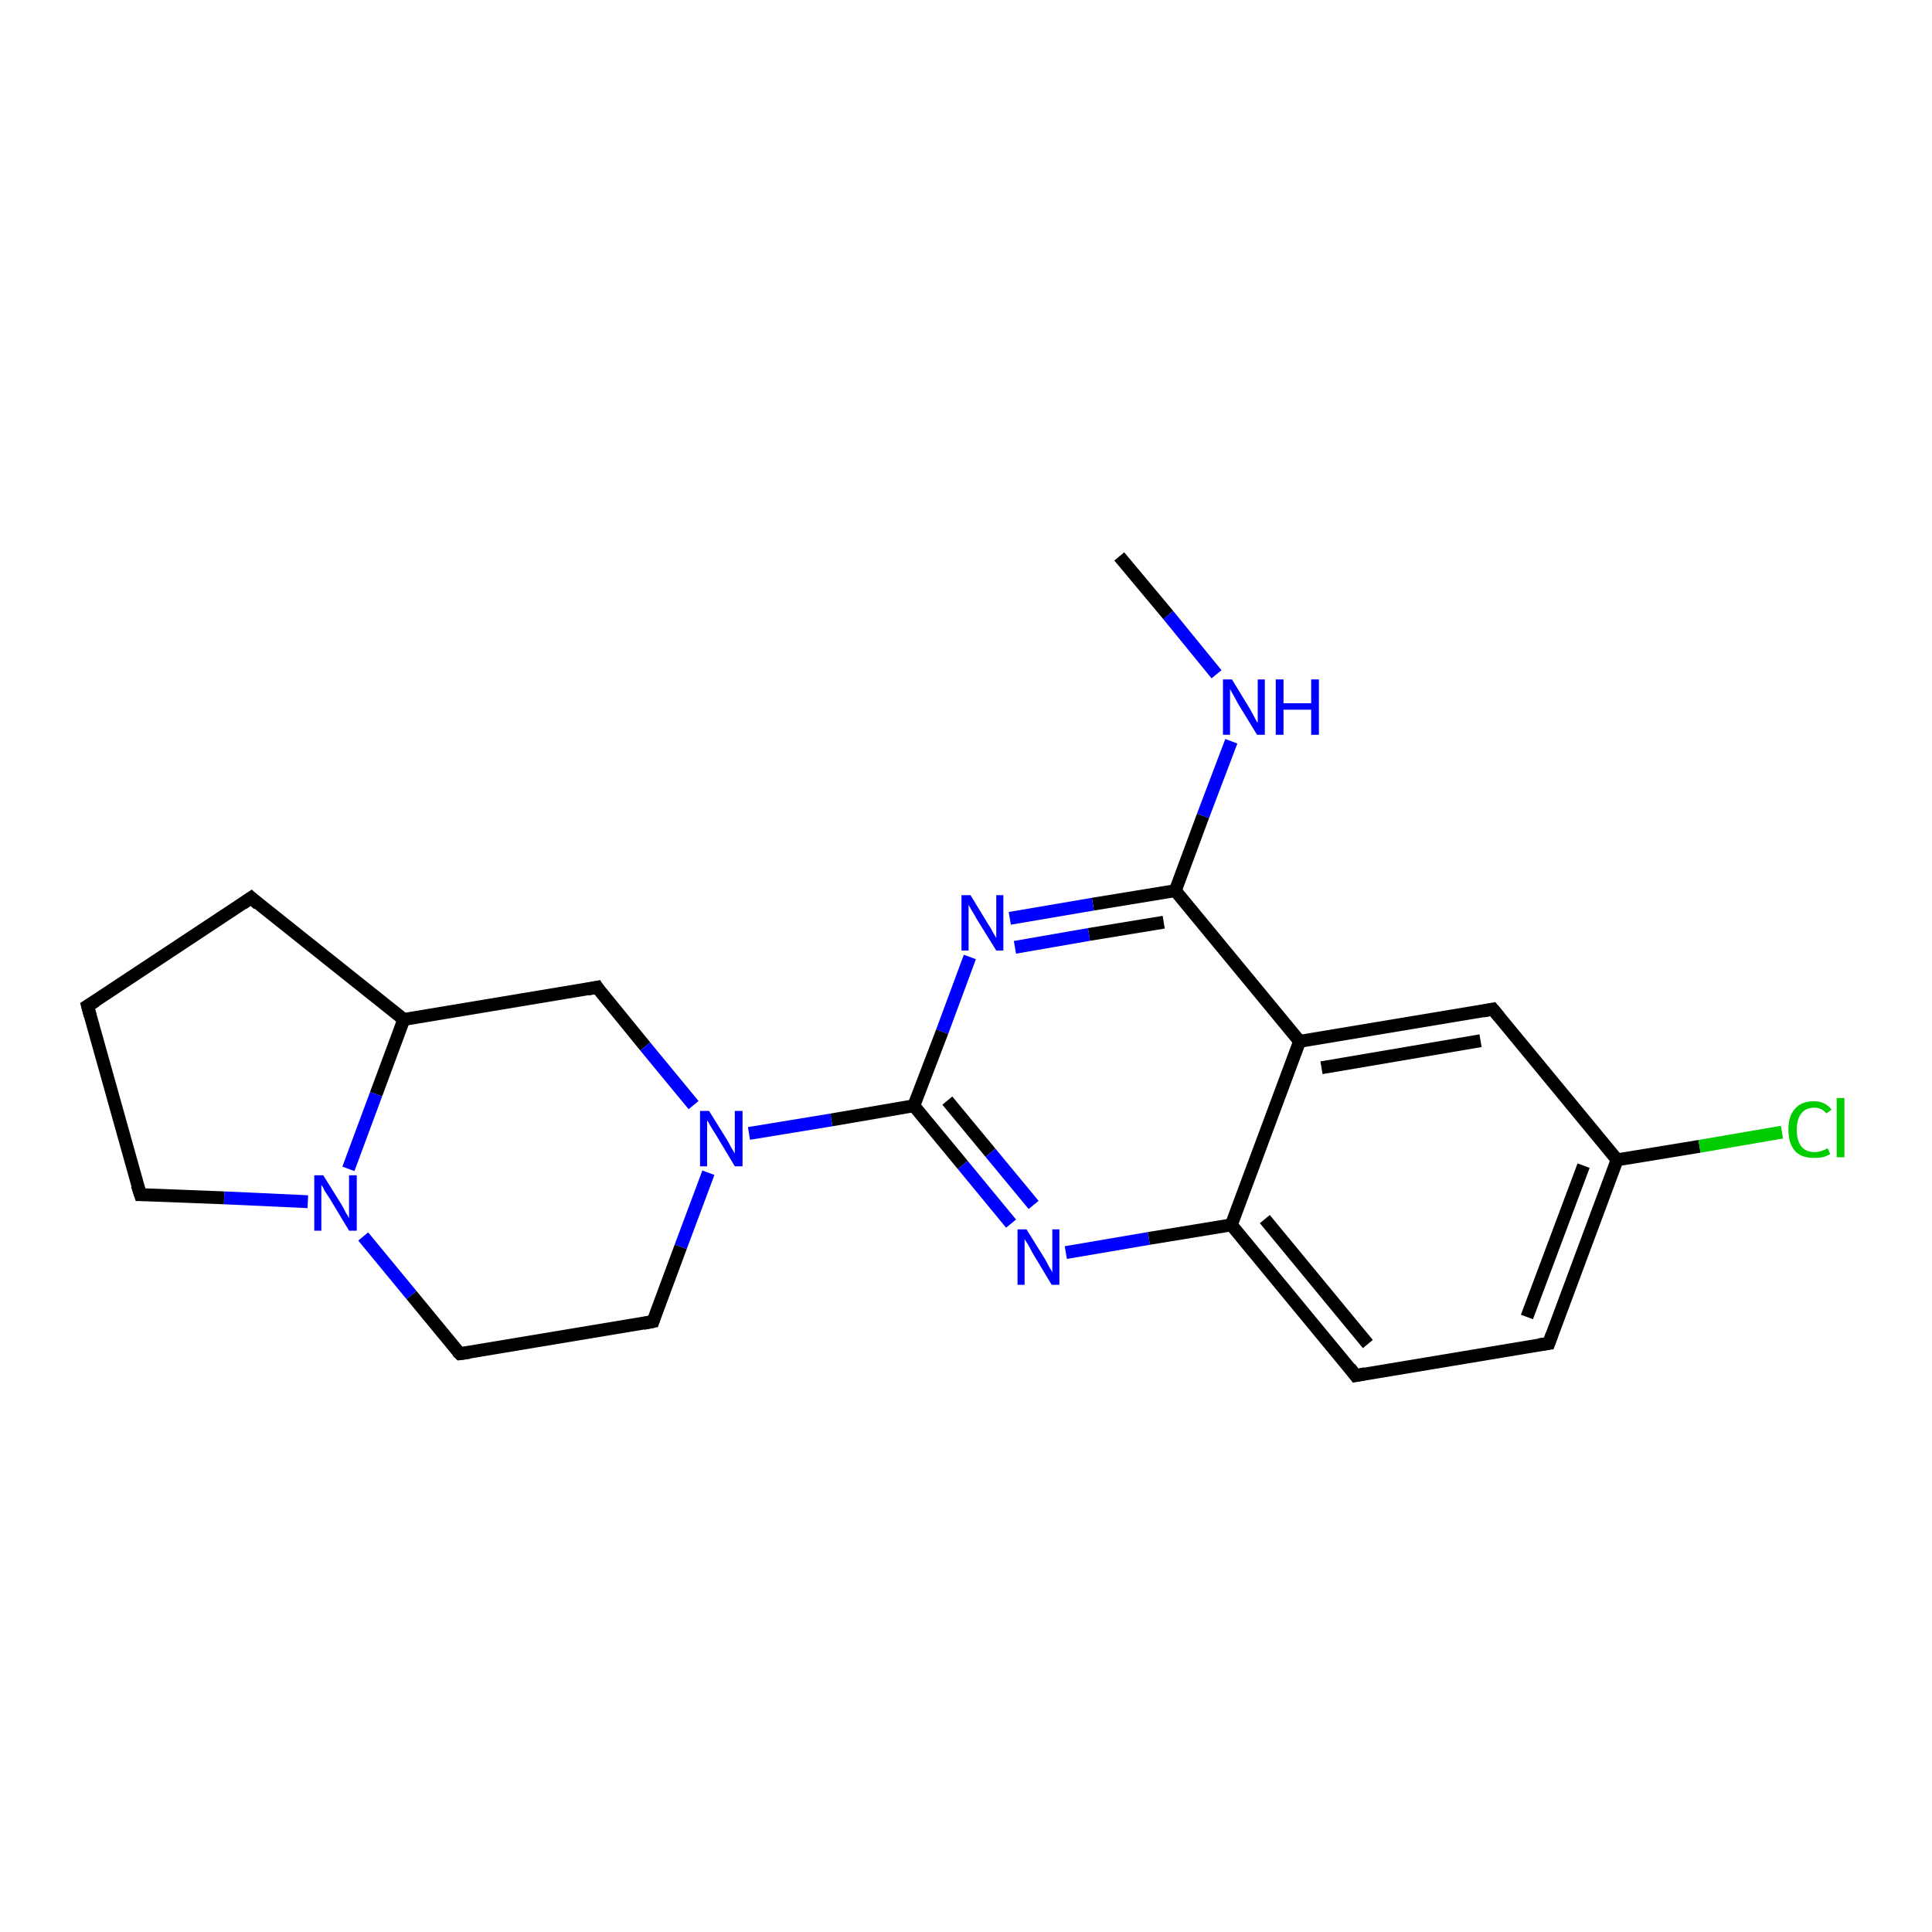 <?xml version='1.0' encoding='iso-8859-1'?>
<svg version='1.1' baseProfile='full'
              xmlns='http://www.w3.org/2000/svg'
                      xmlns:rdkit='http://www.rdkit.org/xml'
                      xmlns:xlink='http://www.w3.org/1999/xlink'
                  xml:space='preserve'
width='300px' height='300px' viewBox='0 0 300 300'>
<!-- END OF HEADER -->
<rect style='opacity:1.0;fill:#FFFFFF;stroke:none' width='300.0' height='300.0' x='0.0' y='0.0'> </rect>
<path class='bond-0 atom-0 atom-1' d='M 173.8,86.4 L 181.4,95.5' style='fill:none;fill-rule:evenodd;stroke:#000000;stroke-width:2.0px;stroke-linecap:butt;stroke-linejoin:miter;stroke-opacity:1' />
<path class='bond-0 atom-0 atom-1' d='M 181.4,95.5 L 188.9,104.7' style='fill:none;fill-rule:evenodd;stroke:#0000FF;stroke-width:2.0px;stroke-linecap:butt;stroke-linejoin:miter;stroke-opacity:1' />
<path class='bond-1 atom-1 atom-2' d='M 191.2,115.1 L 186.8,126.7' style='fill:none;fill-rule:evenodd;stroke:#0000FF;stroke-width:2.0px;stroke-linecap:butt;stroke-linejoin:miter;stroke-opacity:1' />
<path class='bond-1 atom-1 atom-2' d='M 186.8,126.7 L 182.5,138.3' style='fill:none;fill-rule:evenodd;stroke:#000000;stroke-width:2.0px;stroke-linecap:butt;stroke-linejoin:miter;stroke-opacity:1' />
<path class='bond-2 atom-2 atom-3' d='M 182.5,138.3 L 169.7,140.4' style='fill:none;fill-rule:evenodd;stroke:#000000;stroke-width:2.0px;stroke-linecap:butt;stroke-linejoin:miter;stroke-opacity:1' />
<path class='bond-2 atom-2 atom-3' d='M 169.7,140.4 L 156.8,142.6' style='fill:none;fill-rule:evenodd;stroke:#0000FF;stroke-width:2.0px;stroke-linecap:butt;stroke-linejoin:miter;stroke-opacity:1' />
<path class='bond-2 atom-2 atom-3' d='M 180.7,143.2 L 169.1,145.1' style='fill:none;fill-rule:evenodd;stroke:#000000;stroke-width:2.0px;stroke-linecap:butt;stroke-linejoin:miter;stroke-opacity:1' />
<path class='bond-2 atom-2 atom-3' d='M 169.1,145.1 L 157.6,147.1' style='fill:none;fill-rule:evenodd;stroke:#0000FF;stroke-width:2.0px;stroke-linecap:butt;stroke-linejoin:miter;stroke-opacity:1' />
<path class='bond-3 atom-3 atom-4' d='M 150.6,148.6 L 146.3,160.2' style='fill:none;fill-rule:evenodd;stroke:#0000FF;stroke-width:2.0px;stroke-linecap:butt;stroke-linejoin:miter;stroke-opacity:1' />
<path class='bond-3 atom-3 atom-4' d='M 146.3,160.2 L 141.9,171.7' style='fill:none;fill-rule:evenodd;stroke:#000000;stroke-width:2.0px;stroke-linecap:butt;stroke-linejoin:miter;stroke-opacity:1' />
<path class='bond-4 atom-4 atom-5' d='M 141.9,171.7 L 129.1,173.9' style='fill:none;fill-rule:evenodd;stroke:#000000;stroke-width:2.0px;stroke-linecap:butt;stroke-linejoin:miter;stroke-opacity:1' />
<path class='bond-4 atom-4 atom-5' d='M 129.1,173.9 L 116.3,176.0' style='fill:none;fill-rule:evenodd;stroke:#0000FF;stroke-width:2.0px;stroke-linecap:butt;stroke-linejoin:miter;stroke-opacity:1' />
<path class='bond-5 atom-5 atom-6' d='M 110.0,182.1 L 105.7,193.6' style='fill:none;fill-rule:evenodd;stroke:#0000FF;stroke-width:2.0px;stroke-linecap:butt;stroke-linejoin:miter;stroke-opacity:1' />
<path class='bond-5 atom-5 atom-6' d='M 105.7,193.6 L 101.4,205.2' style='fill:none;fill-rule:evenodd;stroke:#000000;stroke-width:2.0px;stroke-linecap:butt;stroke-linejoin:miter;stroke-opacity:1' />
<path class='bond-6 atom-6 atom-7' d='M 101.4,205.2 L 71.4,210.2' style='fill:none;fill-rule:evenodd;stroke:#000000;stroke-width:2.0px;stroke-linecap:butt;stroke-linejoin:miter;stroke-opacity:1' />
<path class='bond-7 atom-7 atom-8' d='M 71.4,210.2 L 63.9,201.1' style='fill:none;fill-rule:evenodd;stroke:#000000;stroke-width:2.0px;stroke-linecap:butt;stroke-linejoin:miter;stroke-opacity:1' />
<path class='bond-7 atom-7 atom-8' d='M 63.9,201.1 L 56.4,192.0' style='fill:none;fill-rule:evenodd;stroke:#0000FF;stroke-width:2.0px;stroke-linecap:butt;stroke-linejoin:miter;stroke-opacity:1' />
<path class='bond-8 atom-8 atom-9' d='M 47.8,186.6 L 34.8,186.0' style='fill:none;fill-rule:evenodd;stroke:#0000FF;stroke-width:2.0px;stroke-linecap:butt;stroke-linejoin:miter;stroke-opacity:1' />
<path class='bond-8 atom-8 atom-9' d='M 34.8,186.0 L 21.8,185.5' style='fill:none;fill-rule:evenodd;stroke:#000000;stroke-width:2.0px;stroke-linecap:butt;stroke-linejoin:miter;stroke-opacity:1' />
<path class='bond-9 atom-9 atom-10' d='M 21.8,185.5 L 13.6,156.2' style='fill:none;fill-rule:evenodd;stroke:#000000;stroke-width:2.0px;stroke-linecap:butt;stroke-linejoin:miter;stroke-opacity:1' />
<path class='bond-10 atom-10 atom-11' d='M 13.6,156.2 L 39.0,139.4' style='fill:none;fill-rule:evenodd;stroke:#000000;stroke-width:2.0px;stroke-linecap:butt;stroke-linejoin:miter;stroke-opacity:1' />
<path class='bond-11 atom-11 atom-12' d='M 39.0,139.4 L 62.7,158.3' style='fill:none;fill-rule:evenodd;stroke:#000000;stroke-width:2.0px;stroke-linecap:butt;stroke-linejoin:miter;stroke-opacity:1' />
<path class='bond-12 atom-12 atom-13' d='M 62.7,158.3 L 92.7,153.3' style='fill:none;fill-rule:evenodd;stroke:#000000;stroke-width:2.0px;stroke-linecap:butt;stroke-linejoin:miter;stroke-opacity:1' />
<path class='bond-13 atom-4 atom-14' d='M 141.9,171.7 L 149.5,180.9' style='fill:none;fill-rule:evenodd;stroke:#000000;stroke-width:2.0px;stroke-linecap:butt;stroke-linejoin:miter;stroke-opacity:1' />
<path class='bond-13 atom-4 atom-14' d='M 149.5,180.9 L 157.0,190.0' style='fill:none;fill-rule:evenodd;stroke:#0000FF;stroke-width:2.0px;stroke-linecap:butt;stroke-linejoin:miter;stroke-opacity:1' />
<path class='bond-13 atom-4 atom-14' d='M 147.1,170.9 L 153.8,179.0' style='fill:none;fill-rule:evenodd;stroke:#000000;stroke-width:2.0px;stroke-linecap:butt;stroke-linejoin:miter;stroke-opacity:1' />
<path class='bond-13 atom-4 atom-14' d='M 153.8,179.0 L 160.5,187.1' style='fill:none;fill-rule:evenodd;stroke:#0000FF;stroke-width:2.0px;stroke-linecap:butt;stroke-linejoin:miter;stroke-opacity:1' />
<path class='bond-14 atom-14 atom-15' d='M 165.5,194.5 L 178.4,192.3' style='fill:none;fill-rule:evenodd;stroke:#0000FF;stroke-width:2.0px;stroke-linecap:butt;stroke-linejoin:miter;stroke-opacity:1' />
<path class='bond-14 atom-14 atom-15' d='M 178.4,192.3 L 191.2,190.2' style='fill:none;fill-rule:evenodd;stroke:#000000;stroke-width:2.0px;stroke-linecap:butt;stroke-linejoin:miter;stroke-opacity:1' />
<path class='bond-15 atom-15 atom-16' d='M 191.2,190.2 L 210.5,213.6' style='fill:none;fill-rule:evenodd;stroke:#000000;stroke-width:2.0px;stroke-linecap:butt;stroke-linejoin:miter;stroke-opacity:1' />
<path class='bond-15 atom-15 atom-16' d='M 196.4,189.3 L 212.4,208.7' style='fill:none;fill-rule:evenodd;stroke:#000000;stroke-width:2.0px;stroke-linecap:butt;stroke-linejoin:miter;stroke-opacity:1' />
<path class='bond-16 atom-16 atom-17' d='M 210.5,213.6 L 240.5,208.6' style='fill:none;fill-rule:evenodd;stroke:#000000;stroke-width:2.0px;stroke-linecap:butt;stroke-linejoin:miter;stroke-opacity:1' />
<path class='bond-17 atom-17 atom-18' d='M 240.5,208.6 L 251.1,180.1' style='fill:none;fill-rule:evenodd;stroke:#000000;stroke-width:2.0px;stroke-linecap:butt;stroke-linejoin:miter;stroke-opacity:1' />
<path class='bond-17 atom-17 atom-18' d='M 237.1,204.5 L 245.9,181.0' style='fill:none;fill-rule:evenodd;stroke:#000000;stroke-width:2.0px;stroke-linecap:butt;stroke-linejoin:miter;stroke-opacity:1' />
<path class='bond-18 atom-18 atom-19' d='M 251.1,180.1 L 263.9,178.0' style='fill:none;fill-rule:evenodd;stroke:#000000;stroke-width:2.0px;stroke-linecap:butt;stroke-linejoin:miter;stroke-opacity:1' />
<path class='bond-18 atom-18 atom-19' d='M 263.9,178.0 L 276.7,175.8' style='fill:none;fill-rule:evenodd;stroke:#00CC00;stroke-width:2.0px;stroke-linecap:butt;stroke-linejoin:miter;stroke-opacity:1' />
<path class='bond-19 atom-18 atom-20' d='M 251.1,180.1 L 231.8,156.7' style='fill:none;fill-rule:evenodd;stroke:#000000;stroke-width:2.0px;stroke-linecap:butt;stroke-linejoin:miter;stroke-opacity:1' />
<path class='bond-20 atom-20 atom-21' d='M 231.8,156.7 L 201.8,161.7' style='fill:none;fill-rule:evenodd;stroke:#000000;stroke-width:2.0px;stroke-linecap:butt;stroke-linejoin:miter;stroke-opacity:1' />
<path class='bond-20 atom-20 atom-21' d='M 229.9,161.6 L 205.2,165.8' style='fill:none;fill-rule:evenodd;stroke:#000000;stroke-width:2.0px;stroke-linecap:butt;stroke-linejoin:miter;stroke-opacity:1' />
<path class='bond-21 atom-21 atom-2' d='M 201.8,161.7 L 182.5,138.3' style='fill:none;fill-rule:evenodd;stroke:#000000;stroke-width:2.0px;stroke-linecap:butt;stroke-linejoin:miter;stroke-opacity:1' />
<path class='bond-22 atom-13 atom-5' d='M 92.7,153.3 L 100.2,162.5' style='fill:none;fill-rule:evenodd;stroke:#000000;stroke-width:2.0px;stroke-linecap:butt;stroke-linejoin:miter;stroke-opacity:1' />
<path class='bond-22 atom-13 atom-5' d='M 100.2,162.5 L 107.7,171.6' style='fill:none;fill-rule:evenodd;stroke:#0000FF;stroke-width:2.0px;stroke-linecap:butt;stroke-linejoin:miter;stroke-opacity:1' />
<path class='bond-23 atom-21 atom-15' d='M 201.8,161.7 L 191.2,190.2' style='fill:none;fill-rule:evenodd;stroke:#000000;stroke-width:2.0px;stroke-linecap:butt;stroke-linejoin:miter;stroke-opacity:1' />
<path class='bond-24 atom-12 atom-8' d='M 62.7,158.3 L 58.4,169.9' style='fill:none;fill-rule:evenodd;stroke:#000000;stroke-width:2.0px;stroke-linecap:butt;stroke-linejoin:miter;stroke-opacity:1' />
<path class='bond-24 atom-12 atom-8' d='M 58.4,169.9 L 54.1,181.5' style='fill:none;fill-rule:evenodd;stroke:#0000FF;stroke-width:2.0px;stroke-linecap:butt;stroke-linejoin:miter;stroke-opacity:1' />
<path d='M 101.6,204.6 L 101.4,205.2 L 99.9,205.5' style='fill:none;stroke:#000000;stroke-width:2.0px;stroke-linecap:butt;stroke-linejoin:miter;stroke-opacity:1;' />
<path d='M 72.9,210.0 L 71.4,210.2 L 71.0,209.8' style='fill:none;stroke:#000000;stroke-width:2.0px;stroke-linecap:butt;stroke-linejoin:miter;stroke-opacity:1;' />
<path d='M 22.4,185.5 L 21.8,185.5 L 21.3,184.0' style='fill:none;stroke:#000000;stroke-width:2.0px;stroke-linecap:butt;stroke-linejoin:miter;stroke-opacity:1;' />
<path d='M 14.0,157.7 L 13.6,156.2 L 14.9,155.4' style='fill:none;stroke:#000000;stroke-width:2.0px;stroke-linecap:butt;stroke-linejoin:miter;stroke-opacity:1;' />
<path d='M 37.7,140.3 L 39.0,139.4 L 40.1,140.4' style='fill:none;stroke:#000000;stroke-width:2.0px;stroke-linecap:butt;stroke-linejoin:miter;stroke-opacity:1;' />
<path d='M 91.2,153.6 L 92.7,153.3 L 93.0,153.8' style='fill:none;stroke:#000000;stroke-width:2.0px;stroke-linecap:butt;stroke-linejoin:miter;stroke-opacity:1;' />
<path d='M 209.6,212.4 L 210.5,213.6 L 212.0,213.3' style='fill:none;stroke:#000000;stroke-width:2.0px;stroke-linecap:butt;stroke-linejoin:miter;stroke-opacity:1;' />
<path d='M 239.0,208.8 L 240.5,208.6 L 241.0,207.2' style='fill:none;stroke:#000000;stroke-width:2.0px;stroke-linecap:butt;stroke-linejoin:miter;stroke-opacity:1;' />
<path d='M 232.8,157.9 L 231.8,156.7 L 230.3,157.0' style='fill:none;stroke:#000000;stroke-width:2.0px;stroke-linecap:butt;stroke-linejoin:miter;stroke-opacity:1;' />
<path class='atom-1' d='M 191.3 105.5
L 194.1 110.1
Q 194.3 110.5, 194.8 111.4
Q 195.2 112.2, 195.3 112.2
L 195.3 105.5
L 196.4 105.5
L 196.4 114.1
L 195.2 114.1
L 192.2 109.2
Q 191.9 108.6, 191.5 107.9
Q 191.1 107.2, 191.0 107.0
L 191.0 114.1
L 189.9 114.1
L 189.9 105.5
L 191.3 105.5
' fill='#0000FF'/>
<path class='atom-1' d='M 198.1 105.5
L 199.3 105.5
L 199.3 109.2
L 203.6 109.2
L 203.6 105.5
L 204.8 105.5
L 204.8 114.1
L 203.6 114.1
L 203.6 110.2
L 199.3 110.2
L 199.3 114.1
L 198.1 114.1
L 198.1 105.5
' fill='#0000FF'/>
<path class='atom-3' d='M 150.7 139.0
L 153.5 143.6
Q 153.8 144.0, 154.2 144.8
Q 154.7 145.6, 154.7 145.7
L 154.7 139.0
L 155.8 139.0
L 155.8 147.6
L 154.7 147.6
L 151.6 142.6
Q 151.3 142.0, 150.9 141.4
Q 150.5 140.7, 150.4 140.5
L 150.4 147.6
L 149.3 147.6
L 149.3 139.0
L 150.7 139.0
' fill='#0000FF'/>
<path class='atom-5' d='M 110.1 172.5
L 112.9 177.0
Q 113.2 177.5, 113.6 178.3
Q 114.1 179.1, 114.1 179.1
L 114.1 172.5
L 115.3 172.5
L 115.3 181.1
L 114.1 181.1
L 111.1 176.1
Q 110.7 175.5, 110.3 174.8
Q 110.0 174.2, 109.8 174.0
L 109.8 181.1
L 108.7 181.1
L 108.7 172.5
L 110.1 172.5
' fill='#0000FF'/>
<path class='atom-8' d='M 50.2 182.5
L 53.0 187.0
Q 53.3 187.5, 53.7 188.3
Q 54.2 189.1, 54.2 189.2
L 54.2 182.5
L 55.4 182.5
L 55.4 191.1
L 54.2 191.1
L 51.2 186.1
Q 50.8 185.5, 50.4 184.9
Q 50.1 184.2, 49.9 184.0
L 49.9 191.1
L 48.8 191.1
L 48.8 182.5
L 50.2 182.5
' fill='#0000FF'/>
<path class='atom-14' d='M 159.4 190.9
L 162.2 195.4
Q 162.5 195.9, 162.9 196.7
Q 163.4 197.5, 163.4 197.6
L 163.4 190.9
L 164.5 190.9
L 164.5 199.5
L 163.3 199.5
L 160.3 194.5
Q 160.0 193.9, 159.6 193.2
Q 159.2 192.6, 159.1 192.4
L 159.1 199.5
L 158.0 199.5
L 158.0 190.9
L 159.4 190.9
' fill='#0000FF'/>
<path class='atom-19' d='M 277.7 175.4
Q 277.7 173.3, 278.7 172.2
Q 279.7 171.0, 281.7 171.0
Q 283.4 171.0, 284.4 172.3
L 283.6 172.9
Q 282.9 172.0, 281.7 172.0
Q 280.4 172.0, 279.7 172.9
Q 279.0 173.8, 279.0 175.4
Q 279.0 177.1, 279.7 178.0
Q 280.4 178.9, 281.8 178.9
Q 282.7 178.9, 283.8 178.3
L 284.2 179.2
Q 283.7 179.5, 283.0 179.7
Q 282.4 179.8, 281.6 179.8
Q 279.7 179.8, 278.7 178.7
Q 277.7 177.5, 277.7 175.4
' fill='#00CC00'/>
<path class='atom-19' d='M 285.2 170.5
L 286.4 170.5
L 286.4 179.7
L 285.2 179.7
L 285.2 170.5
' fill='#00CC00'/>
</svg>
